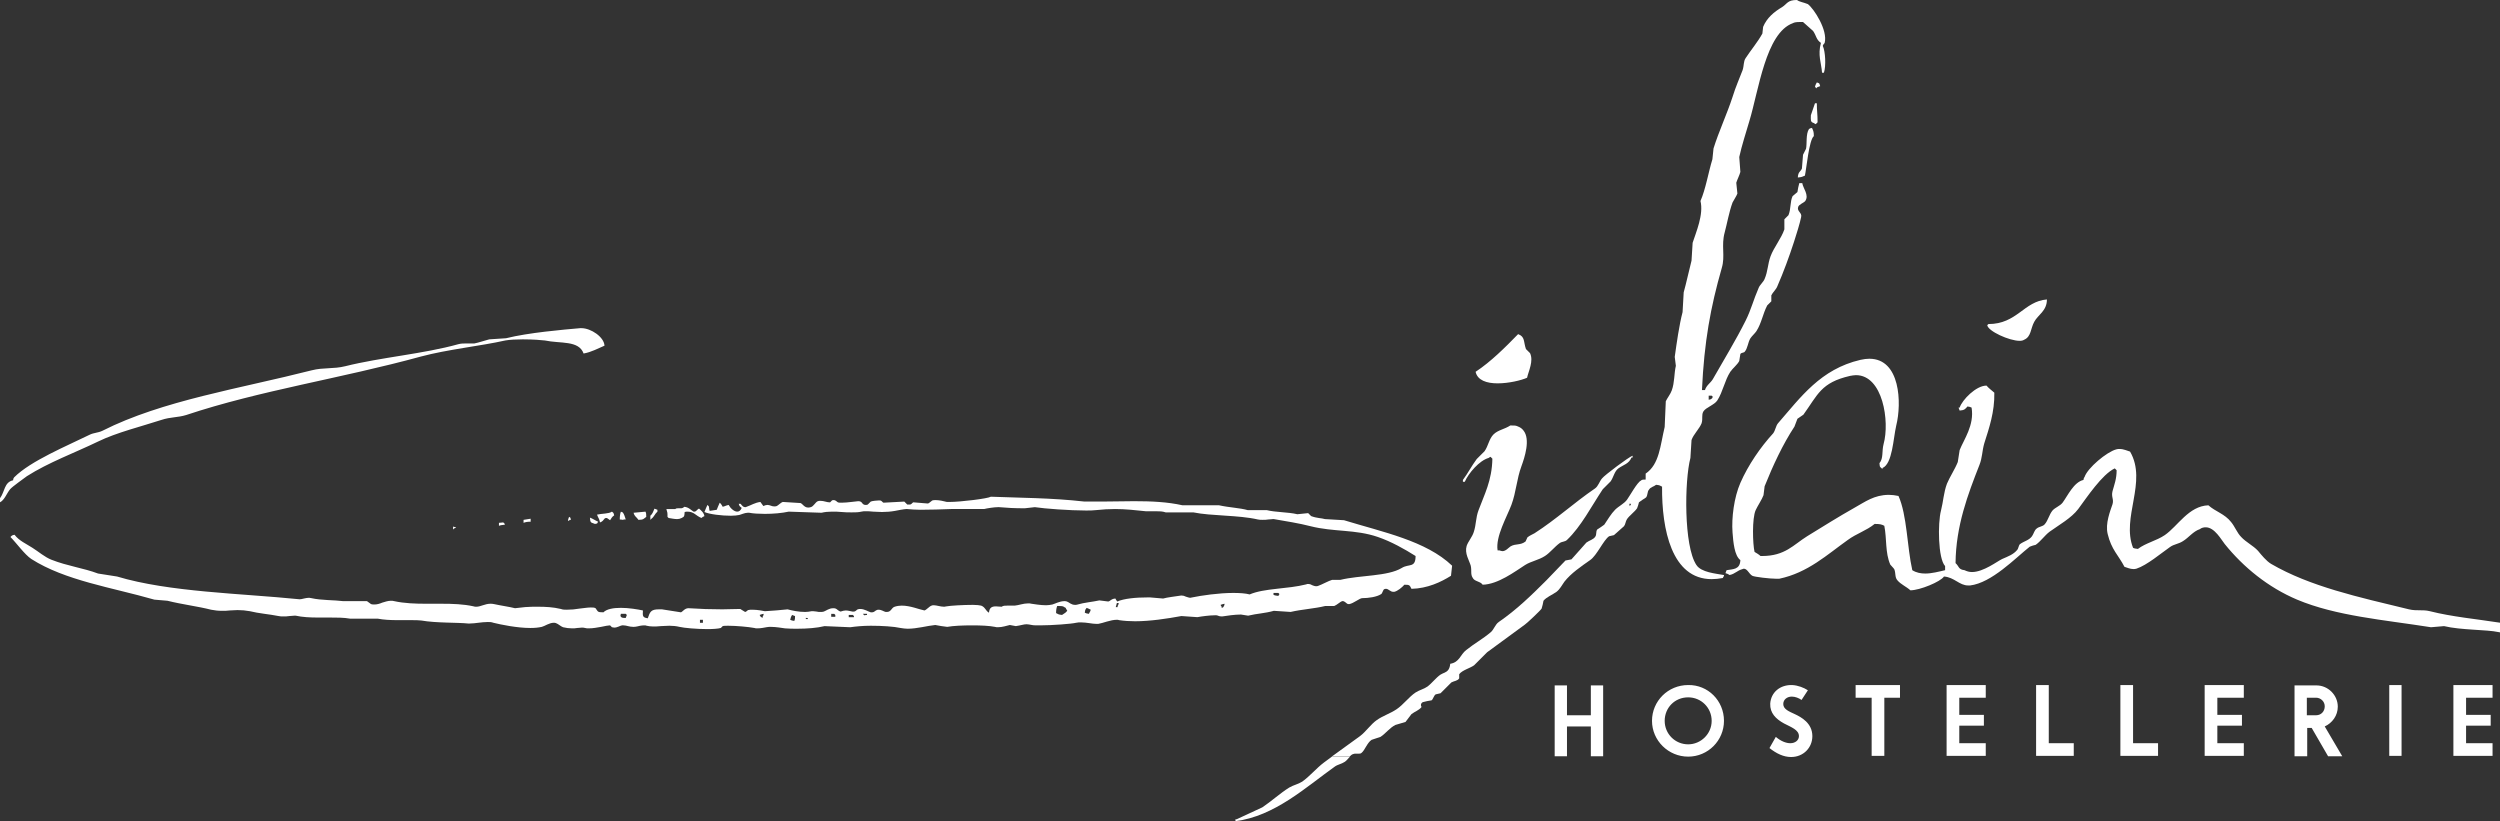 <svg version="1.1" id="Calque_1" xmlns="http://www.w3.org/2000/svg" xmlns:xlink="http://www.w3.org/1999/xlink" x="0" y="0" viewBox="0 0 670.4 220.2" xml:space="preserve"><rect x="0" y="0" width="670.4" height="220.2" fill="#333333" stroke="none"/><style type="text/css">.st0{fill:#fff}</style><path class="st0" d="M437.2 135.9c-.2-.3-.2-.2-.3-.8h.5c-.2.5-.1.3-.3.5v.3m21.1-28.7v-1.1h.8l.3.3c-.2.5-.1.3-.3.5-.3.2-.2.2-.8.3M481.9 0c-2.6 0-2.6 1-4 1.9-2.2 1.3-4.1 2.9-5.1 5.3l-.2 1.8c-1.2 2.2-3.2 4.6-4.5 6.6-.6.9-.4 2-.8 3.2-.9 2.4-1.8 4.3-2.7 7.2-1.5 4.6-3.7 9.3-5.1 13.8-.1 1-.2 2-.3 2.9-1.1 3.6-1.8 8-3.2 11.2.9 3.6-1.2 8.4-2.1 11.2l-.3 4.8c-.7 2.7-1.4 6-2.1 8.5-.1 1.8-.2 3.5-.3 5.3-.9 3.4-1.6 8.4-2.1 12l.3 2.4c-.5 2.1-.3 4.4-1.1 6.6-.3.9-1.3 2.2-1.6 2.9l-.3 6.9c-1.2 5-1.4 10-5.1 12.5v1.6c-.7 0-1 0-1.3.3-1 .5-2.9 4-3.7 5.1-.8 1.1-2.2 1.7-3.2 2.7-1.1 1.1-2 2.7-2.9 4-.6.4-1.2.9-1.9 1.3-.4.6-.1 1.3-.5 1.9-.5.8-1.6 1-2.4 1.6-1.3 1.5-2.7 3-4 4.5-.5.1-1.1.2-1.6.3-1.7 1.8-3.4 3.5-5.1 5.3-4 4-8 7.9-12.8 11.2-.9.6-1.3 2-2.1 2.7-2.1 1.8-4.5 3.1-6.6 4.8-1.6 1.2-1.8 3.3-4.3 3.7-.1.8-.2 1.1-.5 1.6-.6.8-1.3.8-2.1 1.3-1.2.8-2.3 2.3-3.5 3.2-1 .7-2.1.9-3.2 1.6-1.8 1.2-3.3 3.3-5.1 4.5-1.8 1.2-3.6 1.7-5.3 2.9-1.6 1.1-2.9 3.1-4.5 4.3-2.6 1.9-5.1 3.7-7.6 5.5h4.8c.3-.3.6-.6 1-.7.2-.1.5-.1.7-.1h.8c.2 0 .5 0 .7-.2.9-.7 1.5-2.7 2.7-3.5.8-.3 1.6-.5 2.4-.8 1.4-.9 2.4-2.4 4-3.2.9-.3 1.8-.5 2.7-.8.5-.7 1.1-1.4 1.6-2.1.9-.7 2-1 2.7-1.9-.3-.5-.2-1 .3-1.3.8-.2 1.6-.4 2.4-.5.4-.3.6-1.3 1.1-1.6.4-.1.9-.2 1.3-.3l2.9-2.9c.7-.4 1.7-.4 2.1-1.1v-1.1c.8-1.1 2.9-1.6 4-2.4l3.5-3.5c3.4-2.5 6.7-4.9 10.1-7.4.6-.4 4.2-3.8 4.5-4.3.2-.7.4-1.4.5-2.1.8-1 2.4-1.6 3.5-2.4.9-.7 1.4-1.7 2.1-2.7 1.8-2.3 4.5-4.1 6.9-5.8 1.8-1.2 3.6-5.4 5.1-6.4.4-.1.9-.2 1.3-.3l2.7-2.4c.4-.5.4-1.3.8-1.9.7-1 2-1.9 2.7-2.9.2-.5.4-1.1.5-1.6.6-.4 1.2-.9 1.9-1.3.5-.6.3-1.6.8-2.1.4-.7 1.3-.8 1.9-1.3 1 .1 1 .2 1.6.5-.1 11.5 2.6 24.8 13.3 24.8.9 0 1.9-.1 3-.3.2-.5.1-.3.3-.5v-.3c-2.2-.4-6.1-.7-7.4-2.7-3.4-5.1-3.2-22.6-1.6-28.7l.3-4.8c.5-1.5 2.1-3 2.7-4.5.4-1.3-.1-2.2.5-3.2s2.9-1.7 3.7-2.9c1.5-2.3 2-5.4 3.5-7.7.6-.9 1.9-1.9 2.4-2.9.1-.6.2-1.2.3-1.9.2-.3.8-.3 1.1-.5.9-1 .9-2.6 1.6-3.7.4-.6 1.2-1.3 1.6-1.9 1.4-2.2 1.7-4.6 2.9-6.9l1.1-1.1v-1.6c.3-.7 1.3-1.6 1.6-2.4 1.7-3.9 3.2-8 4.5-12 .7-2.2 1.5-4.7 1.9-6.6.3-1.2-1.2-1.5-.8-2.7.2-.7 1.5-1.1 1.9-1.6 1.1-1.6-.6-3.4-.8-4.8h-.8c-.2.8-.4 1.6-.5 2.4-.4.4-.9.7-1.3 1.1-.7 1.5-.4 3.4-1.1 5.1l-1.1 1.1v2.7c-.8 2.4-2.8 4.8-3.7 7.2-.8 2.2-.7 4-1.6 6.1-.3.8-1.3 1.6-1.6 2.4-1.4 3.2-2 5.8-3.5 8.8-2.7 5.4-5.8 10.4-8.8 15.7-.6 1-1.7 1.6-2.1 2.9h-.8c.6-13 2.3-22.2 5.3-32.7 1-3.3-.2-6 .8-9.6.6-2.2 1.2-5.6 2.1-8 .3-.6 1.1-1.8 1.3-2.4l-.3-2.9c.2-.7.9-2.1 1.1-2.9-.1-1.3-.2-2.7-.3-4 .7-3.2 1.8-6.5 2.7-9.6 2.5-8.2 4.4-23.7 11.7-26.3.3-.2 1-.3 1.7-.3h1l2.7 2.4c.9 1.3.8 2.3 2.1 3.2-.9 3.3.1 5.3.3 8h.5c.6-1.8.4-5.7-.3-7.2 0-.3.5-.7.5-.8.9-3.4-2.9-9.2-4.5-10.4-1.2-.5-2.3-.6-2.9-1.1"/><defs><path id="SVGID_1_" d="M357.3 202.8c-.7.5-1.5 1.1-2.3 1.7-2 1.5-3.8 3.7-5.8 5.1-1.1.7-2.3.9-3.5 1.6-2.4 1.5-4.8 3.7-7.2 5.3l-6.9 3.2h-.3v.5c10.5-1.3 19-9.2 26.6-14.6.8-.6 1.8-.7 2.7-1.3.5-.3.9-.9 1.4-1.4h-4.7z"/></defs><use xlink:href="#SVGID_1_" overflow="visible" fill="#fff"/><clipPath id="SVGID_2_"><use xlink:href="#SVGID_1_" overflow="visible"/></clipPath><path class="st0" d="M121.5 141.2v.8l.3-.3c.5-.2.3-.1.5-.3-.2 0-.5-.1-.8-.2m13.3-1.1c-.2 0-.5.1-1 .1v.8c.5-.2.8-.2 1.6-.3-.2-.5-.1-.3-.3-.5-.1-.1-.2-.1-.3-.1m7.5-1l-1.9.3v.8c.5-.2 1-.3 1.9-.3v-.8m15.9-.3c.1 1.2.1 1.3 1.1 1.6.2.1.3.1.3.1.1 0 .1-.1.5-.1l.3-.5c-.9-.4-1.4-.8-2.2-1.1m-5.6-.2c-.1.4-.2.4-.3 1.1.5-.2.3-.1.5-.3h.3c-.2-.7 0-.5-.5-.8m11.5-1.4c-.8.6-2.8.5-4 .8.3.9.6 1 .8 2.1.8-.3.8-.6 1.3-1.1.2-.1.3-.1.4-.1.3 0 .5.3 1 .6.3-.5.6-1 1.1-1.3-.2-.7-.1-.6-.6-1m2.4 0c-.2.5-.3 1.2-.3 2.1.5 0 .7.1.8.1.1 0 .1 0 .3-.1h.5c-.2-.6-.4-1.4-.8-1.9-.3-.1-.1 0-.5-.2m6.6 0c-1.1.1-2.1.2-3.2.3.3 1.1.8 1.1 1.3 1.9 1.4 0 1.4-.3 2.1-.8 0-.7 0-.9-.2-1.4m2.4-.8c-.3.7-.5 1.4-1.1 1.9v1.1l.3-.3c.7-.5.9-1.3 1.6-1.9v-.5c-.3-.1-.5-.2-.8-.3m8-.5c-.3.3-.6.4-.9.4h-.8c-.2 0-.5 0-.7.2h-2.4c.3 1.1.3.8.3 2.1l.3.3c.7.1 1.5.3 2.3.3.4 0 .8-.1 1.2-.3.8-.4.7-.5.8-1.6.3-.1.5-.1.8-.1 1.7 0 2.2 1.1 3.7 1.7.2-.2.5-.4.8-.5-.2-1-.7-1.3-1.3-1.9-.1-.1-.1-.1-.2-.1s-.3.2-.5.4-.4.4-.7.4h-.2c-.7-.4-1.3-1.2-2.5-1.3m4.2 30.3h.8v.8h-.8v-.8zm28.3-.5h.4c.2 0 .3.1.2.3h-.4s-.1-.1-.2-.3m-3 .8c-.6-.1-.7-.1-1.1-.3.2-.8.2-.8.5-1.3.3.1.5.2.8.3 0 .6 0 .8-.2 1.3m14.6-1.1v-.5h1.1l.3.3v.3h-1.4m-59.8.2c-.7 0-1 0-1.3-.3-.2-.5-.1-.2 0-.8h1.3l.3.3c-.1.2-.2.5-.3.8m36.7 0l-.5-.3-.3-.5c.4-.1.4-.2 1.1-.3-.1.5-.1.5-.3.8v.3m18.4-.3v-.8h.8l.3.3v.5h-1.1m8.9-.4c-.1 0-.1-.1-.4-.4h1.1v.3c-.6 0-.7.1-.7.1m60.2-.4c-.6-.1-.7-.1-1.1-.3.1-1 .2-.8.5-1.3.6.2.6.3 1.1.5-.2.7-.3.6-.5 1.1m-7.2.3c-1-.1-1-.2-1.6-.5 0-.8.1-1.4.3-1.9h.4c.6 0 1.2 0 1.5.3.6.4.2-.1.5.5.2.3.1.1.3.5l-.5.5-.9.6m42.8-1.9v-.3c-.2-.3-.1-.1-.3-.5.4-.1.4-.2 1.1-.3-.1.5-.1.5-.3.8-.2.3 0 .1-.5.3m-28.4-.2c.1-.4.2-.7.3-1.1h.5c-.1.5-.1.5-.3.8v.3h-.5m43.6-3c-.7-.1-.9-.1-1.3-.3v-.5h1.3l.3.3-.3.5m-77.1-26.6c-.8.5-8.1 1.4-11.1 1.4-.5 0-.9 0-1.1-.1-.4-.1-1.6-.4-2.6-.4-.3 0-.6 0-.9.1-.2.1-.8.7-1.1.8h-.3c-1.2-.1-2.5-.2-3.7-.3-.3.1-.4.6-1 .6h-.6l-.8-.8c-1.9.1-3.7.2-5.6.3-.3-.1-.4-.6-1-.6h-.3c-.2 0-1.7.1-2.1.3l-.8.8c-.2.1-.4.1-.6.1-.4 0-.7-.2-.9-.5s-.5-.5-1-.5h-.1c-.4 0-2.9.4-4.4.4-.4 0-.8 0-1-.1-.3-.1-.5-.6-1.2-.6-.1 0-.3 0-.4.1l-.5.5h-.2c-.3 0-.7-.1-1.1-.2-.4-.1-.8-.2-1.3-.2-.2 0-.5 0-.7.1-.7.3-1.1 1.4-1.9 1.6-.3.1-.5.1-.7.1-1 0-1.4-.9-2-1.2l-4.8-.3c-.4.1-1.2.9-1.6 1.1-.3.1-.5.1-.7.1-.4 0-.6-.1-.9-.2-.3-.1-.6-.2-.9-.2-.3 0-.7.1-1.1.3-.3-.4-.5-.7-.8-1.1-1.5.2-2.5.9-3.7 1.3-.1.1-.3.1-.4.1-.5 0-.8-.4-1.2-.9h-.5c.2.7.3.7.8 1.1-.3.7-.7 1-1.2 1-.9 0-1.9-1-2.3-1.8-.9.2-.8.3-1.6.5-.2-.3-.3-.6-.5-.8l-.3-.3c-.3.6-.5 1.2-.8 1.9l-1.9.3c-.2-.5-.1-1.2-.3-1.3l-.3-.3c-.3.6-.5 1.2-.8 1.9 1.3.6 4.6 1 7.1 1 .9 0 1.7-.1 2.2-.2.5-.1 1.5-.6 2.3-.6h.4c1 .2 2.6.3 4.2.3 2.2 0 4.6-.2 6.4-.6 2.9.1 5.9.2 8.8.3.8-.2 1.8-.3 2.8-.3.8 0 1.7 0 2.6.1s1.8.1 2.7.1c.9 0 1.8 0 2.6-.2.3-.1.7-.1 1.1-.1.6 0 1.3 0 2 .1.7 0 1.5.1 2.4.1 1.2 0 2.4-.1 3.5-.3.5-.1 2.5-.5 3.1-.5h.1c1.1.1 2.3.2 3.6.2 2.6 0 5.6-.1 8.3-.2h8.8c.8-.2 2.7-.5 3.7-.5h.3c2.2.2 4.2.3 6.9.3l2.7-.3c2.6.4 9.4.9 13.7.9 1 0 1.9 0 2.6-.1 1.9-.2 3.6-.3 5.2-.3 2.8 0 5.4.3 8.3.6h2.8c.8 0 1.6 0 2.5.3h7.4c4.9 1 12.1.7 17.3 1.9.4.1.8.1 1.3.1s1 0 1.5-.1c.5 0 .9-.1 1.2-.1h.3c3.4.6 6.7 1.1 9.8 1.9 6.3 1.6 12 .8 18.1 2.9 3.5 1.2 7.1 3.2 10.1 5.1 0 3.3-1.8 2-3.7 3.2-3.8 2.3-11.2 1.9-16.5 3.2h-2.2c-.8.2-2.8 1.3-3.7 1.6-.2.1-.4.1-.6.1-.4 0-.8-.2-1.1-.3-.3-.2-.6-.3-1.1-.3-.1 0-.3 0-.4.1-5.1 1.3-11.2 1-15.2 2.7-1.1-.3-2.7-.4-4.4-.4-3.9 0-8.6.7-11 1.2-.2 0-.3.1-.5.1-.4 0-.8-.2-1.2-.3-.4-.2-.7-.3-1.1-.3h-.2c-1.3.2-3.8.5-4.8.8l-3.5-.3h-.7c-3.1 0-6.3.3-8.1 1.1-.2-.3-.4-.5-.5-.8-1.2.1-1.2.6-1.9.8l-2.4-.3c-1.8.4-4.2.6-5.8 1.1-.3.1-.5.1-.7.1-1.1 0-1.6-.7-2.2-.9-.2-.1-.5-.1-.7-.1-1.2 0-2.5.7-3.2.9-.5.1-1.1.2-1.7.2-1.5 0-3.1-.3-3.9-.4-.3-.1-.6-.1-.9-.1-1.3 0-2.5.5-3.6.6h-2c-.6 0-1.1 0-1.5.3-.6 0-1.1-.1-1.5-.1-1.1 0-1.8.3-1.9 1.7-.9-.5-1-1.5-2.1-1.9-.4-.1-1.2-.2-2.2-.2-2.5 0-6.1.2-7.1.4-.2 0-.4.1-.6.1-.5 0-1-.1-1.5-.2s-.9-.2-1.3-.2c-.2 0-.4 0-.6.1-.6.2-1.3 1.1-1.9 1.3-1.5-.3-3.8-1.3-6.1-1.3-.6 0-1.3.1-1.9.3-.9.3-.9 1.4-2.1 1.4h-.3c-.5-.1-1.1-.6-1.9-.6-.2 0-.3 0-.5.1-.4.1-.6.6-1.3.6h-.3c-.7-.2-1.7-.9-2.8-.9-.2 0-.4 0-.7.1-.3.1-.5.6-1.1.6h-.3c-.6-.1-1.2-.3-1.8-.3-.4 0-.8.1-1.4.3-.5-.1-1-.7-1.3-.8-.2-.1-.5-.1-.7-.1-1.1 0-1.9.7-2.5.9-.3.1-.6.1-.9.1-.3 0-.7 0-1-.1-.3 0-.6-.1-.9-.1h-.5c-.5.1-1.1.2-1.7.2-1.8 0-3.6-.4-4.7-.7-2 .2-4.1.4-6.1.5-.5-.1-2-.4-3.3-.4-.5 0-.9 0-1.2.1-.1 0-.5.5-.8.5l-1.3-.8c-1.8 0-3.3.1-4.8.1-3.2 0-5.9-.1-9-.3h-.1c-1 0-1.5.9-2 1.1l-5.1-.8h-.8c-2.1 0-2.4.6-3 2.4-1.4-.2-1.4-.6-1.3-2.1-1.4-.3-3.8-.7-5.9-.7-2 0-3.8.3-4.7 1.2-1.7 0-1.4-.2-2.1-1.1-.3-.2-.8-.2-1.3-.2-.9 0-1.9.2-3 .3-1.1.2-2.3.3-3.4.3-.6 0-1.1 0-1.6-.2-2.1-.5-4.1-.6-6.2-.6-1.1 0-2.2 0-3.4.1l-2.7.3c-1.6-.4-3.8-.7-5.6-1.1-.4-.1-.7-.1-1-.1-.7 0-1.4.2-2 .4-.6.2-1.2.4-1.8.4-.2 0-.5 0-.7-.1-2.7-.6-5.6-.7-8.6-.7h-4c-3 0-6-.1-8.7-.7-.3-.1-.6-.1-.9-.1-.8 0-1.6.3-2.3.5-.7.3-1.4.5-2.1.5-.3 0-.6 0-.9-.1l-1.1-.8H92c-2.2-.3-5.9-.2-8.5-.8-.2 0-.4-.1-.6-.1-.5 0-.9.1-1.4.2-.4.1-.8.2-1.1.2h-.1c-15.8-1.6-34.9-1.9-48.9-6.1-1.7-.3-3.4-.5-5.1-.8-4-1.5-8.2-2-12.5-3.7-1.8-.7-3.5-2.2-5.1-3.2-1.7-1.1-3.6-1.9-4.8-3.5-.5.1-.5.1-.8.3l-.3.3c1.6 1.6 3.8 4.7 5.6 5.9 9.1 5.8 21.5 7.6 33 10.9l3.5.3c4 1 8.2 1.5 11.7 2.4 1 .2 1.9.3 3 .3.7 0 1.3 0 2-.1.7 0 1.4-.1 2.1-.1 1.1 0 2.2.1 3.3.3 2.4.6 5.2.8 7.7 1.3.4.1.8.1 1.3.1s1.1 0 1.6-.1c.5 0 .9-.1 1.3-.1h.4c1.8.4 3.9.5 6 .5h3.2c1.8 0 3.7 0 5.4.3h7.4c1.5.3 3.4.4 5.4.4h3.5c1.1 0 2.1 0 2.8.1 4 .7 9.7.5 12.5.8h.5c.7 0 1.5-.1 2.3-.2.8-.1 1.7-.2 2.5-.2.5 0 1 0 1.5.2 2 .5 6.4 1.4 9.9 1.4 1.2 0 2.2-.1 3.1-.3.8-.2 2-1.1 3.2-1.1.2 0 .4 0 .6.1.6.2 1.3.9 1.9 1.1.8.2 1.6.3 2.4.3.5 0 .9 0 1.4-.1.4 0 .9-.1 1.2-.1.3 0 .6 0 .9.1.3.1.6.1 1 .1 1.1 0 2.2-.2 3.3-.4 1-.2 1.9-.4 2.3-.4h.1l.5.5c.2 0 .4.1.6.1.9 0 1.5-.5 2.1-.6h.4c.4 0 .8.1 1.2.2.4.1.9.2 1.4.2.3 0 .6 0 1-.1s1.2-.3 2-.3c.2 0 .4 0 .6.1.5.1 1 .2 1.7.2.6 0 1.3 0 2.1-.1.7 0 1.5-.1 2.3-.1.9 0 1.9.1 2.7.3 1.2.3 4.7.6 7.5.6 1.5 0 2.9-.1 3.6-.3l.5-.5c.3-.1.9-.1 1.5-.1 2.1 0 5.4.3 7 .6.2.1.5.1.8.1.9 0 1.9-.2 2.4-.3.4-.1.8-.1 1.2-.1 1.4 0 3 .3 3.8.4 1 .1 2.2.1 3.3.1 2.6 0 5.3-.2 7.3-.7l6.9.3c1.4-.2 3.4-.4 5.5-.4 3 0 6.2.2 8 .6.6.1 1.3.2 1.9.2 2.5 0 5.3-.8 7.4-1 1.1.2 2.1.4 3.2.5 1.7-.3 4.2-.4 6.7-.4 2.3 0 4.6.1 6.1.4.3.1.5.1.8.1 1.2 0 2.3-.4 3.2-.6l1.6.3c1.4-.2 2.1-.5 2.9-.5.4 0 .8.1 1.4.2.4.1 1.2.1 2.2.1 3.2 0 8.5-.4 9.7-.7.4-.1.8-.1 1.3-.1.7 0 1.5.1 2.2.2.7.1 1.3.2 1.9.2h.5c1.3-.2 3.3-1.1 5-1.1.2 0 .4 0 .6.1 1.3.2 2.8.3 4.3.3 4 0 8.6-.7 12.4-1.4 1.4.1 2.8.2 4.3.3 1-.2 3.3-.5 4.6-.5h.5c.3 0 .7.3 1.3.3h.3c1.1-.2 3.5-.5 4.8-.5h.2c.6.1 1.2.2 1.9.3 2.5-.6 4.4-.6 6.9-1.3l4.5.3c3-.7 6.5-.9 9.3-1.6h2.4c.6-.2 1.7-1.2 2.1-1.3h.2c.3 0 .5.2.8.4.2.2.4.4.8.4h.1c1.2-.2 2.8-1.6 3.5-1.6 1.6 0 3.9-.3 5.1-1.1.3-.2.5-1.2.8-1.3.2-.1.3-.1.5-.1.3 0 .6.2.9.4.3.2.6.4 1 .4h.3c.9-.2 2.1-1.2 2.7-1.9 1.4 0 1.4.1 1.9 1.1 4.3-.1 7.9-1.8 10.6-3.5l.3-2.7c-7-6.7-18.6-9-29-12.2l-5.1-.3c-1-.3-2.1-.2-3.7-.8l-.8-.8c-1 .1-2 .2-2.9.3-2.5-.6-5.8-.5-8.2-1.1h-5.1c-2.1-.6-5-.7-7.7-1.3h-9.8c-4-.9-8.3-1.1-13-1.1-2.7 0-5.6.1-8.6.1h-4.7c-8.8-1-17.6-1-25.1-1.3m139.7-19.1h-.4c-1.5 1-3.3 1.2-4.5 2.4-1.2 1.2-1.4 3.1-2.4 4.5l-2.1 2.1c-1.4 1.9-2.3 3.7-3.7 5.6v.5h.5c1-2.3 3.9-5.7 6.4-6.4.3-.2.1-.1.5-.3l.5.5c-.1 5.9-2.2 9.7-3.7 13.8-.8 2.1-.6 3.8-1.3 5.9-.4 1.3-1.5 2.5-1.9 3.7-.6 2 .7 3.9 1.1 5.3.3 1.3-.1 2.3.5 3.2.5 1.1 2 .9 2.7 1.9 4.1-.1 8.6-3.5 11.4-5.3 1.6-1 3.6-1.3 5.3-2.4 1.4-.9 2.6-2.5 4-3.5.6-.4 1.4-.3 1.9-.8 3.8-3.6 6.6-9.1 9.6-13.6l2.1-2.1c.8-1.1 1-2.7 2.1-3.5 1.4-1 2.8-1.2 3.5-2.9h.3v-.5c-1.1.4-7.5 5.2-8.2 6.1-.7.8-1 2.1-1.9 2.7-5.7 3.9-10.3 8.2-16.2 12-.5.3-1.3.6-1.9 1.1l-.5 1.1c-1.4 1.1-2.6.5-4 1.3-.6.4-1.3 1.3-2.2 1.3-.2 0-.5-.1-.8-.2h-.5c-.6-3.7 2.5-9 3.7-12.2 1.3-3.5 1.4-6.9 2.7-10.4.8-2.2 2.5-7.2.5-9.6-.4-.5-.8-.8-1.6-1.1-.4-.2-.9-.2-1.5-.2m95.9-17.9c-.7 0-1.5.1-2.4.3-10.7 2.5-16 10-22.1 17-.6.7-.7 1.9-1.3 2.7-3.4 3.7-6.7 8.5-8.8 13.3-1.7 3.9-2.4 9.4-2.1 13.3.2 2.6.5 6.2 2.1 7.4-.1 2.6-2 2.4-3.7 2.7l-.3.8c.6.2.7.2 1.1.5 1.5-.3 2-1.2 3.5-1.6.1 0 .2-.1.3-.1 1 0 1.4 1.4 2.3 1.9.5.3 4.7.8 6.5.8h.7c7.7-1.6 12.9-6.5 18.4-10.4 2.3-1.7 5-2.5 7.2-4.3h.1c1.2 0 1.8.1 2.5.5.7 3.5.2 7.2 1.6 10.4.2.3.9.9 1.1 1.3.4 1.1.1 2.1.8 2.9.9 1.1 2.4 1.7 3.5 2.7 2.5 0 8.1-2.3 9-3.7 2.8.2 4.1 2.4 6.5 2.4h.5c5.8-.7 12.1-7.3 16-10.4.5-.2 1.1-.4 1.6-.5 1.3-.9 2.4-2.5 3.7-3.5 2.5-1.8 5.9-3.7 7.7-6.1 2.3-3.1 6.4-9.3 9.8-10.9l.5.5c0 2.3-.6 3.8-1.1 5.6-.4 1.6.4 2.1 0 3.5-.6 1.8-2 5.2-1.3 8 1 4.2 2.9 5.7 4.5 8.8.7.2 1.5.6 2.4.6.2 0 .5 0 .8-.1 2.8-.9 6.7-4.2 9-5.8 1.1-.8 2.3-.8 3.5-1.6 1.5-.9 2.7-2.6 4.5-3.2.5-.4 1.1-.5 1.6-.5 2.4 0 4.2 3.4 5.1 4.5 5 6.2 11.6 11.6 19.4 14.9 10.5 4.4 23.2 5.4 35.9 7.4 1.2-.1 2.3-.2 3.5-.3 4.6 1.1 11.4.9 14.6 1.6.2 0 .3.1.5.1V167c-6.4-1-13-1.6-18.9-3.1-2-.5-3.5 0-5.6-.5-13.6-3.3-26.5-6.1-37-12.2-1.3-.8-2.5-2.3-3.5-3.5-1.3-1.4-3.2-2.3-4.5-3.7-1.1-1.1-1.7-2.8-2.7-4-1.7-2.2-4.2-2.8-6.1-4.5-5.3.2-8.2 5.6-11.7 8-2.2 1.5-5.1 2.1-7.2 3.7-.7-.1-.9-.1-1.3-.3-3.2-8.1 3.9-17.7-.8-25.8-.7-.2-1.7-.7-2.8-.7-.3 0-.6 0-.9.1-2.6.7-7.7 5-8.5 7.4-.2.3-.2.2-.3.8-2.6.6-4.2 4.2-5.6 6.1-.7.9-2 1.3-2.7 2.1-.9 1.1-1.2 2.7-2.1 3.7-.5.6-1.5.6-2.1 1.1-.7.5-.8 1.4-1.3 2.1-.8 1.1-2.1 1.3-3.2 2.1-.4.3-.4 1.2-.8 1.6-1 1.2-2.4 1.7-4 2.4-1.3.6-5 3.5-8.1 3.5-.7 0-1.4-.2-2-.5-1.7-.2-1.4-1-2.4-1.9.1-10 3.3-18.4 6.4-26.3.8-2 .7-3.7 1.3-5.8 1.3-4.1 2.8-8.4 2.7-13.6-.7-.6-1.5-1.2-2.1-1.9-2.8 0-6.5 3.8-7.2 5.9h-.3c.1.3.2.5.3.8 1.3-.1 1.5-.4 2.1-1.1.6.1.7.1 1.1.3.8 4.7-2.1 8.6-3.2 11.4l-.5 3.2c-.7 1.8-2.2 4.1-2.9 5.8-.9 2.4-1 4.9-1.6 7.2-.9 3.4-.8 12.9 1.1 14.9v1.1c-1.7.4-3.6.9-5.3.9-1.2 0-2.4-.2-3.5-.9-1.4-6.2-1.4-14.8-3.7-19.9-.9-.2-1.8-.3-2.6-.3-3.9 0-6.4 1.9-9.1 3.4-4.6 2.6-8.4 5-12.8 7.7-3.7 2.3-5.9 5.3-12.1 5.3h-.4c-.4-.4-1.1-.8-1.6-1.1-.5-2.1-.7-9 .3-11.2.5-1.1 1.7-2.9 2.1-4l.3-2.4c2.2-5.5 4.9-11.3 8-16 .3-.7.5-1.4.8-2.1.5-.4 1.1-.7 1.6-1.1 3.9-5.4 4.7-8.6 12.5-10.4.6-.1 1.1-.2 1.6-.2 7.2 0 9.1 12.4 7.4 18.5-.5 1.9 0 3.8-1.1 5.1.1.9 0 .9.5 1.3l.3.3v-.3c2.7-1.1 2.9-8 3.7-11.4 1.5-6 1.1-17.9-7.2-17.9m-94.2-6.6c-3.4 3.5-7.3 7.4-11.4 10.1.5 2.3 3 3.1 5.9 3.1 3 0 6.3-.8 7.9-1.5.4-1.8 1.8-4.5.8-6.6l-1.1-1.1c-.7-2-.2-3.3-2.1-4M155.9 88h-.3c-4.6.4-13.9 1.2-19.9 2.7l-4.5.3c-1.2.3-2.9.9-4 1.1h-2.1c-.7 0-1.5 0-2.2.2-9.3 2.6-20.7 3.5-30.3 5.9-3.2.8-5.9.3-9 1.1-19.2 4.9-40.1 8.1-56.1 16.2-1.2.6-2.3.5-3.5 1.1-6.1 3-15.8 7-20.2 11.4-.2.3-.2.2-.3.8-2.4.5-2.2 3.1-3.5 4.8v1.1c1.2-.6 1.8-2.4 2.7-3.5.7-.8 3.6-2.8 4.5-3.5 5.8-3.7 12.9-6.3 19.1-9.3 4.9-2.4 11.8-4.1 17-5.8 2.4-.8 4.3-.6 6.6-1.3 19.8-6.6 41.5-9.8 63-15.7 7.1-1.9 15.9-2.8 22.6-4.3 1.1-.2 2.9-.3 4.7-.3 2.6 0 5.2.2 5.9.3 4.2.9 9.1-.1 10.4 3.5 2.2-.4 3.9-1.4 5.6-2.1-.1-2.3-3.6-4.7-6.2-4.7m393-7.7c-6.2.5-8 6.6-15.7 6.6l-.3.3c.2 1.6 5.9 4.2 8.7 4.2.5 0 .9-.1 1.2-.3 1.9-.8 1.7-3 2.7-4.8 1-1.9 3.4-2.9 3.4-6m-63-46c-.5.1-.5.1-.8.3-.9 1.3-.5 4.1-.8 5.3-.1.3-.7 1.3-.8 1.6-.1 1.2-.2 2.5-.3 3.7-.4.9-1 .8-1.1 2.4 1.1-.1 1.2-.2 1.9-.5.4-1.7 1.1-9.6 2.4-10.6 0-1.3-.2-1.5-.5-2.2m1.3-6.6h-.5c-.4 1.1-.7 2.1-1.1 3.2 0 1.3-.2 1.8.8 2.1.3.2.1.1.5.3l.5-.5c0-2.4-.2-2.9-.2-5.1m0-5.6c-.2.4-.4.7-.5 1.1.2.3.1.1.3.5l.3-.3c.3-.1.5-.2.8-.3-.3-.9-.1-.7-.9-1m-57.3 161.7v19h-3.3v-8h-6.4v8h-3.3v-19h3.3v8h6.4v-8h3.3zm32.4 9.5c0 5.3-4.3 9.6-9.6 9.6s-9.7-4.3-9.7-9.6 4.3-9.6 9.7-9.6c5.3-.1 9.6 4.2 9.6 9.6zm-15.9 0c0 3.5 2.8 6.3 6.3 6.3 3.4 0 6.3-2.8 6.3-6.3s-2.8-6.3-6.3-6.3c-3.6 0-6.3 2.8-6.3 6.3zm33.9 9.7c-2 0-3.9-.9-5.8-2.4l1.7-3c1.4 1.2 2.8 1.7 3.9 1.7 1.3 0 2.3-.8 2.3-1.9 0-1.7-2.1-2.4-4-3.4-2.2-1.2-3.8-2.8-3.7-5.3.2-3.1 2.7-5.1 5.9-5 1.6.1 3.1.7 4.2 1.4l-1.7 2.6c-.7-.5-1.7-.9-2.6-.9-1.3 0-2.3.8-2.3 2 0 1.4 1.6 2 3.1 2.7 1.7.8 4.7 2.4 4.7 5.9 0 3.1-2.4 5.6-5.7 5.6zm29.3-15.9h-4.3v15.6h-3.4v-15.6h-4.3v-3.4h11.9v3.4zm22.9 15.6H522v-19h10.5v3.4h-7.1v4.6h6.6v2.9h-6.6v4.7h7.1v3.4zm23.6 0H546v-19h3.4v15.6h6.7v3.4zm22.6 0h-10.1v-19h3.4v15.6h6.7v3.4zm23 0h-10.5v-19h10.5v3.4h-7.1v4.6h6.6v2.9h-6.6v4.7h7.1v3.4zm18.2-7.5h-1.2v7.6h-3.4v-19h5.9c3.1 0 5.7 2.6 5.7 5.7 0 2.4-1.5 4.4-3.5 5.3l4.7 8h-3.8l-4.4-7.6zm-1.3-3.4h2.5c1.3 0 2.3-1 2.3-2.4 0-1.3-1.1-2.3-2.3-2.3h-2.5v4.7zm22.1 10.9v-19h3.3v19h-3.3zm27.7 0h-10.5v-19h10.5v3.4h-7.1v4.6h6.6v2.9h-6.6v4.7h7.1v3.4z"/></svg>